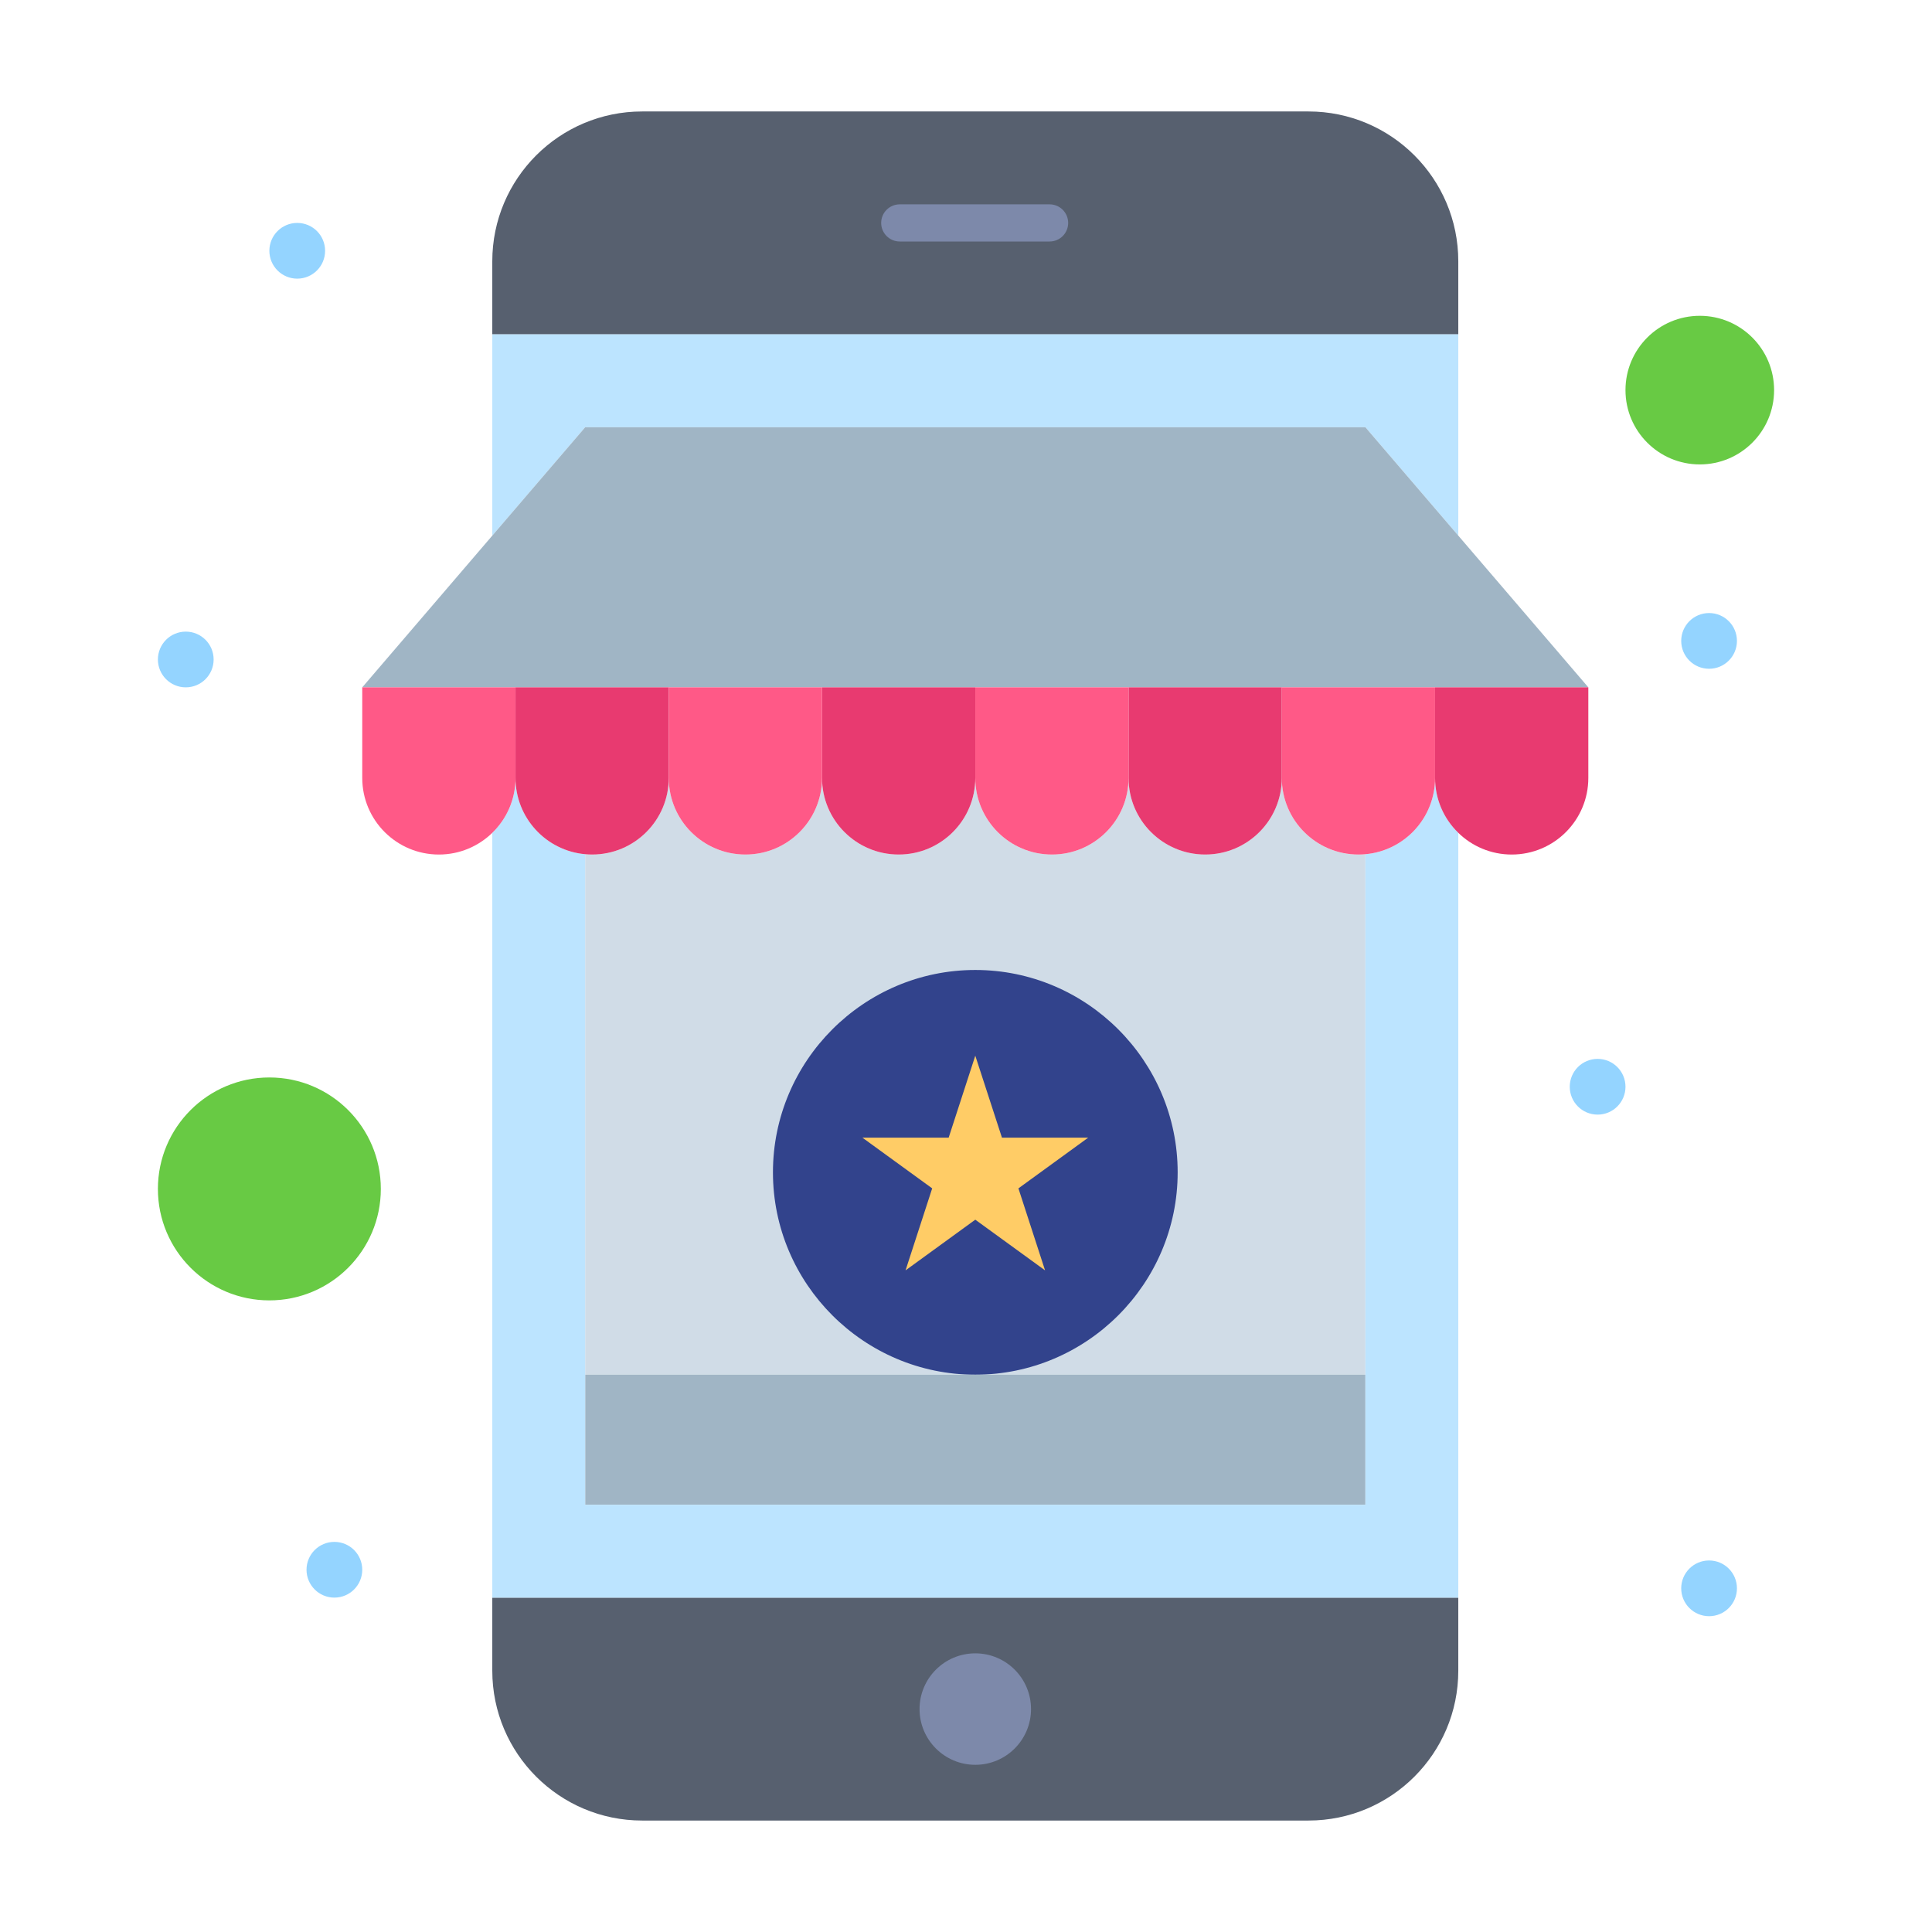 <svg enable-background="new 0 0 520 520" height="512" viewBox="0 0 520 520" width="512" xmlns="http://www.w3.org/2000/svg"><g id="_x36_26_x2C__Rating_x2C__Online_x2C__Shop_x2C__Store_x2C__Mobile"><g><g><path d="m392.5 430v19.67c0 22.271-18.051 40.33-40.33 40.33h-179.33c-22.28 0-40.34-18.06-40.34-40.33v-19.67z" fill="#57606f"/><path d="m157.5 229.91c11.921 1.154 22.5-8.301 22.5-20.53 0 11.39 9.24 20.62 20.63 20.62s20.62-9.23 20.62-20.62c0 11.39 9.24 20.62 20.63 20.62s20.62-9.23 20.62-20.62c0 11.39 9.24 20.62 20.63 20.62s20.62-9.23 20.62-20.62c0 11.39 9.24 20.62 20.63 20.62s20.62-9.23 20.62-20.62c0 12.166 10.525 21.69 22.5 20.53v140.09c-8.819 0-201.332 0-210 0z" fill="#d0dce7"/><path d="m457.5 85c11.05 0 20 8.95 20 20s-8.95 20-20 20c-11.04 0-20-8.95-20-20s8.96-20 20-20z" fill="#68ca44"/><path d="m72.5 290c16.57 0 30 13.43 30 30s-13.43 30-30 30c-16.56 0-30-13.43-30-30s13.44-30 30-30z" fill="#68ca44"/><path d="m262.5 445c8.29 0 15 6.72 15 15s-6.71 15-15 15c-8.28 0-15-6.72-15-15s6.72-15 15-15z" fill="#7d89aa"/><path d="m392.5 70.33v19.67h-260v-19.67c0-22.27 18.06-40.33 40.34-40.33h179.33c22.279 0 40.33 18.06 40.33 40.33z" fill="#57606f"/><path d="m262.5 261.07c30 0 54.47 24.47 54.47 54.47s-24.47 54.46-54.47 54.46c-29.99 0-54.46-24.46-54.46-54.46s24.47-54.47 54.46-54.47z" fill="#32438c"/><path d="m292.88 306.21-18.771 13.64 7.17 22.07-18.779-13.64-18.77 13.64 7.17-22.07-18.77-13.64h23.2l7.17-22.07 7.18 22.07z" fill="#fc6"/><path d="m367.5 370v35h-210v-35h105z" fill="#a0b5c5"/><path d="m392.5 430h-260v-205.84-.01c3.86-3.73 6.25-8.97 6.25-14.77 0 10.76 8.24 19.59 18.75 20.53v175.09h210c0-22.273 0-153.446 0-175.09 10.51-.94 18.75-9.77 18.75-20.53 0 5.8 2.391 11.04 6.25 14.77z" fill="#bce4ff"/><path d="m392.5 90v54.17l-25-29.17h-210l-25 29.17v-54.17z" fill="#bce4ff"/><path d="m427.5 185c-38.243 0-290.058 0-330 0 1.322-1.542-9.537 11.126 60-70h210c.148.173 59.854 69.831 60 70z" fill="#a0b5c5"/><path d="m427.5 185v24.38c0 11.39-9.23 20.62-20.62 20.62-5.601 0-10.66-2.23-14.38-5.84v-.01c-3.859-3.73-6.25-8.97-6.25-14.77v-24.38z" fill="#e83a70"/><path d="m345 185v24.38c0 11.39-9.23 20.62-20.62 20.62s-20.63-9.23-20.63-20.62v-24.38z" fill="#e83a70"/><path d="m262.5 185v24.38c0 11.39-9.23 20.62-20.62 20.62s-20.63-9.23-20.63-20.62v-24.38z" fill="#e83a70"/><path d="m159.38 230c-.63 0-1.26-.03-1.88-.09-10.51-.94-18.75-9.77-18.75-20.53v-24.38h41.25v24.38c0 11.39-9.23 20.62-20.62 20.62z" fill="#e83a70"/><path d="m386.25 185v24.38c0 10.76-8.24 19.59-18.75 20.53-.62.06-1.24.09-1.87.09-11.39 0-20.63-9.23-20.63-20.62v-24.38z" fill="#ff5987"/><path d="m303.75 185v24.38c0 11.39-9.23 20.62-20.62 20.62s-20.63-9.23-20.63-20.62v-24.38z" fill="#ff5987"/><path d="m221.25 185v24.38c0 11.39-9.23 20.62-20.62 20.62s-20.63-9.23-20.63-20.62v-24.38z" fill="#ff5987"/><path d="m138.75 185v24.38c0 5.8-2.39 11.04-6.25 14.77v.01c-3.71 3.61-8.78 5.84-14.37 5.84-11.39 0-20.63-9.23-20.63-20.62v-24.38z" fill="#ff5987"/><g fill="#94d4ff"><path d="m460 165c4.15 0 7.5 3.36 7.5 7.5s-3.35 7.5-7.5 7.5c-4.141 0-7.5-3.36-7.5-7.5s3.359-7.5 7.5-7.5z"/><path d="m460 420c4.15 0 7.5 3.36 7.5 7.5s-3.35 7.5-7.5 7.5c-4.141 0-7.5-3.36-7.5-7.5s3.359-7.5 7.5-7.5z"/><path d="m430 285c4.15 0 7.5 3.36 7.5 7.5s-3.35 7.5-7.5 7.5c-4.141 0-7.5-3.36-7.5-7.5s3.359-7.5 7.5-7.5z"/><path d="m90 415c4.15 0 7.5 3.36 7.5 7.5s-3.35 7.5-7.5 7.5c-4.14 0-7.5-3.36-7.5-7.5s3.36-7.5 7.5-7.5z"/><path d="m80 60c4.15 0 7.5 3.36 7.5 7.5s-3.35 7.5-7.5 7.5c-4.14 0-7.5-3.36-7.5-7.5s3.36-7.5 7.5-7.5z"/><path d="m50 170c4.15 0 7.5 3.36 7.5 7.5s-3.35 7.5-7.5 7.5c-4.14 0-7.5-3.36-7.5-7.5s3.36-7.5 7.5-7.5z"/></g><path d="m282.5 65h-40.33c-2.761 0-5-2.239-5-5s2.239-5 5-5h40.33c2.762 0 5 2.239 5 5s-2.238 5-5 5z" fill="#7d89aa"/></g></g></g></svg>